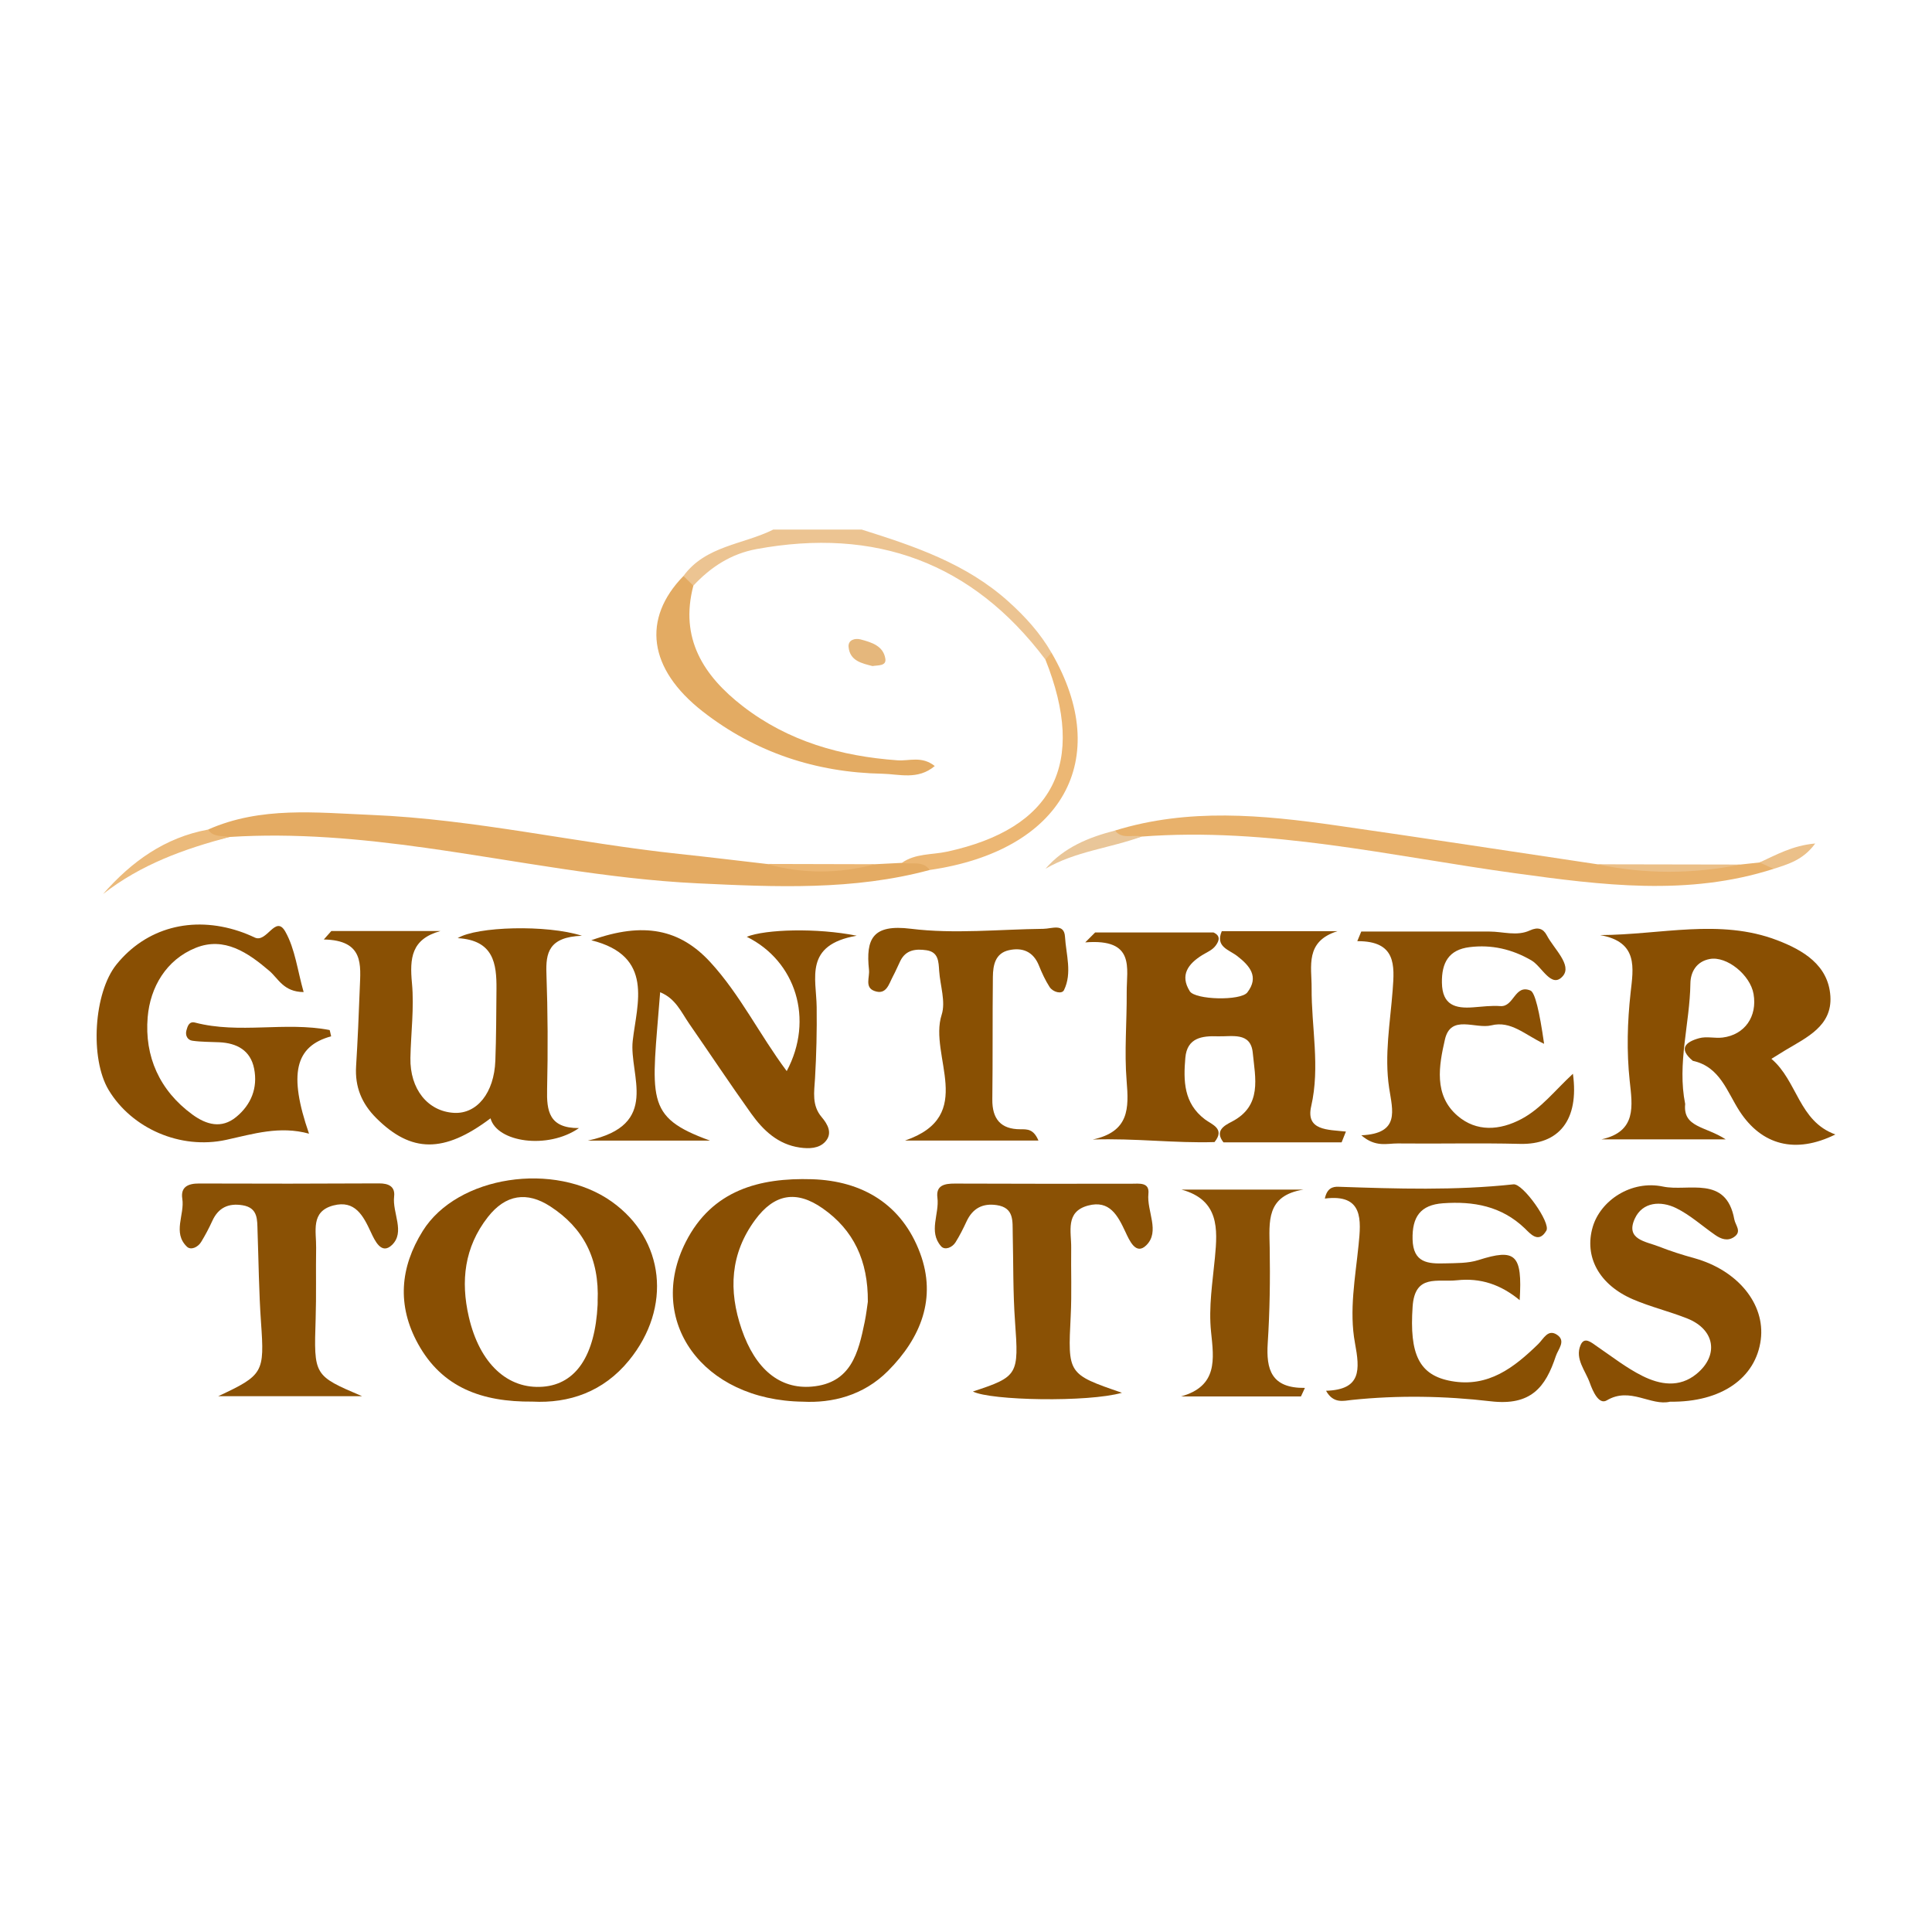 <?xml version="1.0" encoding="utf-8"?>
<!-- Generator: Adobe Illustrator 17.0.0, SVG Export Plug-In . SVG Version: 6.00 Build 0)  -->
<!DOCTYPE svg PUBLIC "-//W3C//DTD SVG 1.1//EN" "http://www.w3.org/Graphics/SVG/1.1/DTD/svg11.dtd">
<svg version="1.1" id="Layer_1" xmlns="http://www.w3.org/2000/svg" xmlns:xlink="http://www.w3.org/1999/xlink" x="0px" y="0px"
	 width="200px" height="200px" viewBox="0 0 200 200" enable-background="new 0 0 200 200" xml:space="preserve">
<rect x="-207.667" width="200" height="200"/>
<g>
	<path fill="#ECC492" d="M70.748,59.63c2.299-3.15,6.176-3.246,9.297-4.807c3.055,0,6.111,0,9.166,0
		c5.434,1.71,10.798,3.506,15.176,7.441c1.759,1.582,3.289,3.272,4.463,5.305c-0.109,0.326-0.32,0.559-0.634,0.699
		c-7.576-10.06-17.605-13.688-29.897-11.428c-2.646,0.487-4.746,1.861-6.542,3.787C71.195,60.543,70.881,60.179,70.748,59.63z"/>
	<path fill="#894F03" d="M126.479,96.394c3.993,0,7.986,0,11.979,0c-3.399,1.058-2.666,3.671-2.68,5.873
		c-0.027,4.082,0.895,8.157-0.044,12.252c-0.58,2.53,1.719,2.418,3.595,2.62c-0.149,0.373-0.298,0.746-0.447,1.119
		c-4.076,0-8.152,0-12.228,0c-0.934-1.192,0.074-1.736,0.852-2.138c3.192-1.647,2.429-4.544,2.18-7.133
		c-0.212-2.206-2.198-1.656-3.634-1.708c-1.6-0.058-3.165,0.14-3.346,2.221c-0.207,2.385-0.176,4.703,2.021,6.371
		c0.721,0.548,2.127,0.96,1,2.356c-4.123,0.132-8.222-0.415-12.61-0.262c3.8-0.818,3.745-3.238,3.511-6.078
		c-0.249-3.03,0.031-6.101,0.008-9.154c-0.019-2.491,0.944-5.595-4.293-5.177c0.343-0.343,0.686-0.687,1.029-1.03
		c4.081,0,8.162,0,12.242,0c0.758,0.339,0.61,0.855,0.231,1.365c-0.355,0.478-0.92,0.688-1.409,0.993
		c-1.437,0.897-2.314,2.06-1.27,3.727c0.564,0.9,5.272,1.013,5.957,0.126c1.246-1.615,0.242-2.772-1.044-3.767
		C127.224,98.306,125.781,98.019,126.479,96.394z"/>
	<path fill="#894F02" d="M174.449,114.285c-0.249,2.444,2.098,2.288,4.201,3.664c-4.896,0-8.889,0-12.883,0
		c3.698-0.802,3.213-3.492,2.939-6.059c-0.325-3.045-0.242-6.08,0.093-9.122c0.28-2.536,0.829-5.271-3.163-5.968
		c6.296-0.027,12.405-1.74,18.345,0.535c2.643,1.013,5.293,2.549,5.5,5.792c0.196,3.078-2.443,4.263-4.656,5.589
		c-0.398,0.238-0.789,0.487-1.449,0.895c2.698,2.286,2.824,6.46,6.621,7.829c-4.148,2.049-7.627,1.101-9.912-2.405
		c-1.3-1.995-2.021-4.608-4.844-5.218c-1.519-1.26-0.758-1.95,0.649-2.341c0.78-0.216,1.63,0.031,2.439-0.07
		c2.28-0.285,3.601-2.168,3.199-4.506c-0.341-1.984-2.773-3.942-4.522-3.626c-1.399,0.252-2,1.355-2.017,2.526
		C174.931,105.969,173.604,110.082,174.449,114.285z"/>
	<path fill="#895004" d="M34.299,96.379c3.765,0,7.531,0,11.296,0c-3.025,0.836-3.191,2.817-2.949,5.401
		c0.239,2.552-0.111,5.156-0.16,7.738c-0.061,3.216,1.788,5.525,4.501,5.684c2.383,0.139,4.17-2.066,4.292-5.409
		c0.09-2.464,0.095-4.931,0.116-7.397c0.023-2.634-0.285-5.067-4.014-5.28c1.956-1.211,9.229-1.415,12.859-0.246
		c-3.444,0.125-3.749,1.783-3.673,3.908c0.142,3.99,0.161,7.989,0.069,11.981c-0.052,2.229,0.186,4.037,3.298,4.02
		c-3.234,2.243-8.477,1.473-9.155-1.01c-4.816,3.625-8.2,3.589-11.82-0.017c-1.52-1.514-2.227-3.242-2.096-5.376
		c0.165-2.696,0.284-5.396,0.382-8.096c0.086-2.377,0.471-4.946-3.724-5.026C33.78,96.963,34.039,96.671,34.299,96.379z"/>
	<path fill="#894F03" d="M68.338,102.718c-0.853,11.064-1.706,12.87,5.166,15.357c-3.799,0-7.597,0-12.657,0
		c7.615-1.615,4.25-6.776,4.653-10.342c0.433-3.837,2.249-8.777-4.292-10.398c5.432-1.948,9.192-1.143,12.332,2.277
		c3.083,3.357,5.092,7.505,7.901,11.267c2.858-5.363,0.937-11.396-4.137-13.904c1.931-0.774,7.25-0.94,11.38-0.11
		c-5.473,0.95-4.179,4.397-4.143,7.389c0.03,2.459-0.027,4.923-0.171,7.377c-0.083,1.417-0.348,2.791,0.689,4.013
		c0.63,0.742,1.148,1.675,0.383,2.531c-0.652,0.73-1.694,0.755-2.645,0.619c-2.269-0.325-3.8-1.789-5.047-3.535
		c-2.18-3.053-4.254-6.182-6.392-9.266C70.532,104.801,69.94,103.358,68.338,102.718z"/>
	<path fill="#895003" d="M157.317,134.592c-1.95-1.609-4.035-2.326-6.493-2.059c-2.007,0.219-4.354-0.689-4.589,2.715
		c-0.342,4.956,0.662,7.131,4.028,7.725c3.818,0.674,6.475-1.406,8.976-3.838c0.552-0.537,1.001-1.6,1.955-0.952
		c0.941,0.638,0.102,1.486-0.134,2.2c-1.066,3.229-2.578,5.166-6.735,4.679c-4.726-0.553-9.587-0.643-14.396-0.14
		c-0.831,0.087-1.895,0.423-2.656-0.95c3.671-0.114,3.505-2.175,2.993-4.942c-0.619-3.345,0.033-6.769,0.374-10.157
		c0.256-2.545,0.528-5.311-3.491-4.798c0.224-1.09,0.828-1.242,1.398-1.222c6.047,0.205,12.091,0.403,18.128-0.252
		c0.974-0.106,3.875,3.979,3.405,4.789c-0.813,1.402-1.686,0.294-2.246-0.241c-2.411-2.303-5.311-2.815-8.465-2.587
		c-2.329,0.168-3.195,1.414-3.14,3.731c0.058,2.451,1.613,2.538,3.339,2.491c1.167-0.031,2.394,0.002,3.482-0.344
		C156.883,129.221,157.609,129.832,157.317,134.592z"/>
	<path fill="#894F03" d="M34.279,107.279c-3.732,1.02-4.434,3.892-2.289,10.079c-3.038-0.838-5.772,0.026-8.571,0.638
		c-4.758,1.041-9.782-1.189-12.17-5.157c-1.967-3.267-1.542-10.088,0.809-12.998c3.054-3.779,7.797-5.07,12.693-3.444
		c0.552,0.183,1.095,0.407,1.621,0.656c1.26,0.596,2.148-2.418,3.169-0.604c1.009,1.793,1.254,4.016,1.891,6.249
		c-2.078-0.015-2.616-1.395-3.544-2.188c-2.223-1.899-4.672-3.578-7.626-2.39c-3.05,1.227-4.716,4.068-4.976,7.185
		c-0.337,4.048,1.226,7.588,4.637,10.077c1.427,1.041,3,1.498,4.521,0.253c1.56-1.277,2.257-3.021,1.862-5.014
		c-0.374-1.886-1.778-2.64-3.602-2.727c-0.934-0.045-1.877-0.026-2.798-0.16c-0.486-0.071-0.751-0.537-0.608-1.063
		c0.119-0.439,0.278-0.974,0.899-0.812c4.589,1.193,9.31-0.116,13.911,0.768C34.156,106.637,34.168,106.842,34.279,107.279z"/>
	<path fill="#8A5004" d="M159.845,108.056c-2.016-0.951-3.425-2.418-5.461-1.912c-1.654,0.411-4.201-1.182-4.806,1.463
		c-0.611,2.673-1.189,5.763,1.311,7.904c1.957,1.677,4.349,1.526,6.608,0.328c2.052-1.088,3.48-2.979,5.332-4.683
		c0.663,4.819-1.475,7.359-5.488,7.258c-4.215-0.106-8.434,0.002-12.651-0.045c-1.088-0.012-2.284,0.436-3.765-0.844
		c4.031-0.18,3.232-2.566,2.88-4.887c-0.515-3.396,0.11-6.779,0.365-10.164c0.19-2.52,0.386-5.073-3.664-5.045
		c0.137-0.333,0.274-0.665,0.412-0.998c4.43,0,8.859-0.005,13.289,0.003c1.392,0.003,2.821,0.504,4.162-0.115
		c0.821-0.379,1.385-0.206,1.754,0.501c0.729,1.396,2.646,3.08,1.663,4.221c-1.171,1.358-2.153-0.984-3.255-1.623
		c-2.006-1.164-4.128-1.654-6.406-1.37c-2.138,0.266-2.894,1.594-2.858,3.686c0.039,2.319,1.382,2.686,3.247,2.543
		c0.934-0.072,1.878-0.193,2.806-0.126c1.414,0.103,1.478-2.301,3.118-1.608C158.895,102.737,159.36,104.641,159.845,108.056z"/>
	<path fill="#894F03" d="M172.887,145.103c-2,0.477-4.137-1.579-6.554-0.137c-0.82,0.489-1.452-0.955-1.754-1.806
		c-0.451-1.274-1.566-2.495-0.96-3.913c0.398-0.933,1.125-0.264,1.705,0.132c1.542,1.052,3.032,2.224,4.69,3.053
		c1.825,0.913,3.837,1.257,5.62-0.213c2.334-1.925,1.893-4.589-0.961-5.727c-1.845-0.735-3.802-1.2-5.624-1.983
		c-3.522-1.515-5.074-4.423-4.17-7.497c0.803-2.734,3.978-4.873,7.274-4.179c2.607,0.549,6.541-1.219,7.38,3.387
		c0.116,0.637,0.816,1.264-0.027,1.837c-0.677,0.46-1.351,0.205-1.956-0.215c-1.342-0.931-2.581-2.063-4.028-2.775
		c-1.59-0.783-3.488-0.654-4.286,1.081c-1.001,2.176,1.15,2.366,2.475,2.888c1.195,0.471,2.427,0.863,3.667,1.205
		c4.491,1.238,7.37,4.737,6.898,8.437C181.767,142.657,178.189,145.176,172.887,145.103z"/>
	<path fill="#8A5105" d="M116.144,144.179c-3.506,1.006-13.627,0.808-15.429-0.132c4.697-1.54,4.756-1.745,4.361-7.229
		c-0.218-3.024-0.167-6.067-0.239-9.101c-0.031-1.278,0.177-2.692-1.656-2.964c-1.459-0.216-2.493,0.335-3.122,1.684
		c-0.345,0.741-0.711,1.479-1.146,2.169c-0.347,0.549-1.107,0.848-1.494,0.405c-1.333-1.522-0.159-3.342-0.378-5.026
		c-0.167-1.285,0.736-1.467,1.809-1.462c6.09,0.029,12.179,0.019,18.269,0.015c0.814-0.001,1.889-0.18,1.764,1.038
		c-0.187,1.812,1.235,3.901-0.222,5.336c-1.081,1.065-1.747-0.51-2.166-1.404c-0.785-1.675-1.63-3.307-3.861-2.708
		c-2.385,0.641-1.722,2.701-1.745,4.38c-0.032,2.34,0.067,4.685-0.049,7.02C110.541,142.242,110.506,142.241,116.144,144.179z"/>
	<path fill="#8A5105" d="M37.477,144.531c-4.961,0-9.921,0-14.882,0c4.675-2.18,4.791-2.452,4.426-7.624
		c-0.221-3.138-0.246-6.289-0.359-9.435c-0.042-1.173,0.082-2.435-1.548-2.703c-1.454-0.239-2.51,0.24-3.138,1.623
		c-0.338,0.745-0.725,1.473-1.15,2.171c-0.339,0.557-1.07,0.893-1.485,0.487c-1.495-1.46-0.209-3.298-0.469-4.957
		c-0.189-1.209,0.581-1.582,1.726-1.577c6.214,0.026,12.427,0.021,18.641-0.012c1.002-0.005,1.681,0.33,1.561,1.358
		c-0.199,1.702,1.171,3.683-0.227,5.021c-1.086,1.039-1.758-0.421-2.195-1.36c-0.774-1.665-1.625-3.317-3.86-2.736
		c-2.396,0.623-1.764,2.691-1.792,4.375c-0.04,2.459,0.028,4.922-0.05,7.379C32.49,142.396,32.466,142.395,37.477,144.531z"/>
	<path fill="#895003" d="M107.499,118.068c-4.783,0-9.296,0-13.808,0c7.491-2.562,2.415-8.764,3.79-13.023
		c0.434-1.343-0.154-3.012-0.258-4.533c-0.065-0.954-0.061-1.961-1.318-2.143c-1.096-0.159-2.13-0.056-2.703,1.106
		c-0.259,0.525-0.482,1.069-0.759,1.584c-0.426,0.789-0.673,1.991-1.938,1.52c-1.007-0.375-0.464-1.41-0.546-2.171
		c-0.348-3.249,0.392-4.752,4.332-4.263c4.505,0.559,9.142,0.058,13.721,0.007c0.873-0.01,2.153-0.602,2.237,0.818
		c0.109,1.837,0.761,3.755-0.104,5.526c-0.22,0.45-1.146,0.218-1.496-0.33c-0.439-0.687-0.791-1.442-1.094-2.202
		c-0.583-1.462-1.712-1.912-3.114-1.599c-1.425,0.318-1.645,1.571-1.658,2.768c-0.048,4.221-0.004,8.442-0.057,12.663
		c-0.026,2.032,0.873,3.111,2.911,3.105C106.36,116.9,106.989,116.871,107.499,118.068z"/>
	<path fill="#E4AB63" d="M21.537,85.877c5.448-2.422,11.227-1.75,16.874-1.518c10.738,0.443,21.248,2.911,31.917,4.042
		c3.013,0.319,6.021,0.688,9.032,1.034c3.745,0.53,7.491,0.44,11.239,0.028c0.919-0.046,1.838-0.092,2.757-0.138
		c1.075-0.186,2.339-1.121,2.897,0.733c-7.907,2.137-15.975,1.767-24.015,1.385c-9.479-0.45-18.788-2.36-28.165-3.673
		c-6.747-0.944-13.491-1.56-20.305-1.127C22.908,86.727,21.778,87.596,21.537,85.877z"/>
	<path fill="#8A5105" d="M134.673,144.562c-4.141,0-8.282,0-12.423,0c3.842-1.073,3.412-3.868,3.119-6.682
		c-0.269-2.583,0.16-5.146,0.402-7.718c0.275-2.92,0.464-5.941-3.466-7.016c4.21,0,8.421,0,12.631,0
		c-3.901,0.624-3.542,3.347-3.497,6.035c0.055,3.282,0.009,6.575-0.203,9.849c-0.176,2.714,0.35,4.689,3.848,4.645
		C134.947,143.971,134.81,144.266,134.673,144.562z"/>
	<path fill="#E8B16B" d="M115.423,85.978c7.594-2.351,15.268-1.622,22.932-0.525c9.014,1.29,18.014,2.674,27.02,4.018
		c4.926,0.452,9.853,0.41,14.781,0.027c0.664-0.072,1.328-0.144,1.992-0.216c0.657-0.156,1.487-0.694,1.457,0.661
		c-8.873,2.853-17.819,1.682-26.756,0.454c-12.842-1.765-25.557-4.798-38.67-3.794C117.163,86.824,116.026,87.58,115.423,85.978z"/>
	<path fill="#E3AB63" d="M70.748,59.63c0.343,0.332,0.686,0.665,1.029,0.997c-1.438,5.451,1.045,9.332,5.122,12.484
		c4.702,3.634,10.165,5.179,16.018,5.597c1.199,0.086,2.505-0.48,3.85,0.591c-1.75,1.478-3.698,0.832-5.426,0.798
		c-6.873-0.132-13.162-2.204-18.595-6.445C67.098,69.243,66.44,64.058,70.748,59.63z"/>
	<path fill="#ECB774" d="M96.253,90.058c-0.767-1.028-1.921-0.529-2.897-0.733c1.404-0.994,3.121-0.823,4.68-1.161
		c11.029-2.394,14.497-9.089,10.18-19.896c0.211-0.233,0.423-0.466,0.634-0.699C115.272,78.613,109.977,88.067,96.253,90.058z"/>
	<path fill="#EBBA7B" d="M21.537,85.877c0.545,0.834,1.457,0.598,2.231,0.766c-4.688,1.229-9.2,2.852-13.103,5.911
		C13.62,89.184,17.071,86.699,21.537,85.877z"/>
	<path fill="#E9C699" d="M115.423,85.978c0.75,0.955,1.845,0.382,2.757,0.625c-3.281,1.2-6.847,1.516-9.956,3.332
		C110.167,87.693,112.713,86.681,115.423,85.978z"/>
	<path fill="#EBC089" d="M180.156,89.498c-4.929,0.99-9.856,1.013-14.781-0.027C170.302,89.48,175.229,89.489,180.156,89.498z"/>
	<path fill="#E5B77C" d="M90.319,68.95c-1.115-0.285-2.344-0.54-2.474-1.979c-0.066-0.727,0.654-0.935,1.251-0.777
		c1.121,0.297,2.352,0.666,2.555,1.999C91.769,68.963,90.892,68.852,90.319,68.95z"/>
	<path fill="#ECB774" d="M90.599,89.464c-3.749,0.987-7.495,1.026-11.239-0.028C83.106,89.445,86.853,89.454,90.599,89.464z"/>
	<path fill="#EBC089" d="M183.606,89.943c-0.485-0.22-0.971-0.44-1.457-0.661c1.729-0.787,3.401-1.754,5.764-1.964
		C186.649,89.047,185.103,89.455,183.606,89.943z"/>
	<path fill="#894F03" d="M63.342,124.403c-5.929-4.229-16.004-2.695-19.576,3.021c-2.363,3.782-2.68,7.714-0.493,11.687
		c2.499,4.539,6.627,6.029,11.837,5.983c3.803,0.198,7.347-1.006,10.01-4.271C69.585,135.347,68.809,128.303,63.342,124.403z
		 M61.865,135.07c-0.265,5.252-2.232,8.207-5.645,8.481c-3.657,0.294-6.574-2.381-7.691-7.24c-0.848-3.691-0.466-7.193,1.966-10.312
		c1.85-2.372,4.067-2.672,6.467-1.116c3.393,2.201,5.107,5.376,4.904,9.841C61.867,134.602,61.877,134.836,61.865,135.07z"/>
	<path fill="#894F03" d="M95.248,129.726c-1.868-5.014-5.922-7.49-11.202-7.653c-5.441-0.168-10.333,1.137-13.052,6.487
		c-4.134,8.134,1.677,16.404,12.127,16.542c2.977,0.154,6.241-0.604,8.814-3.192C95.326,138.496,96.985,134.39,95.248,129.726z
		 M89.513,136.845c-0.655,3.183-1.395,6.345-5.475,6.696c-3.319,0.285-5.845-1.806-7.265-5.94
		c-1.375-4.003-1.185-7.826,1.415-11.342c1.96-2.651,4.227-3.091,6.971-1.172c3.209,2.244,4.712,5.416,4.68,9.672
		C89.767,135.231,89.678,136.046,89.513,136.845z"/>
</g>
</svg>
